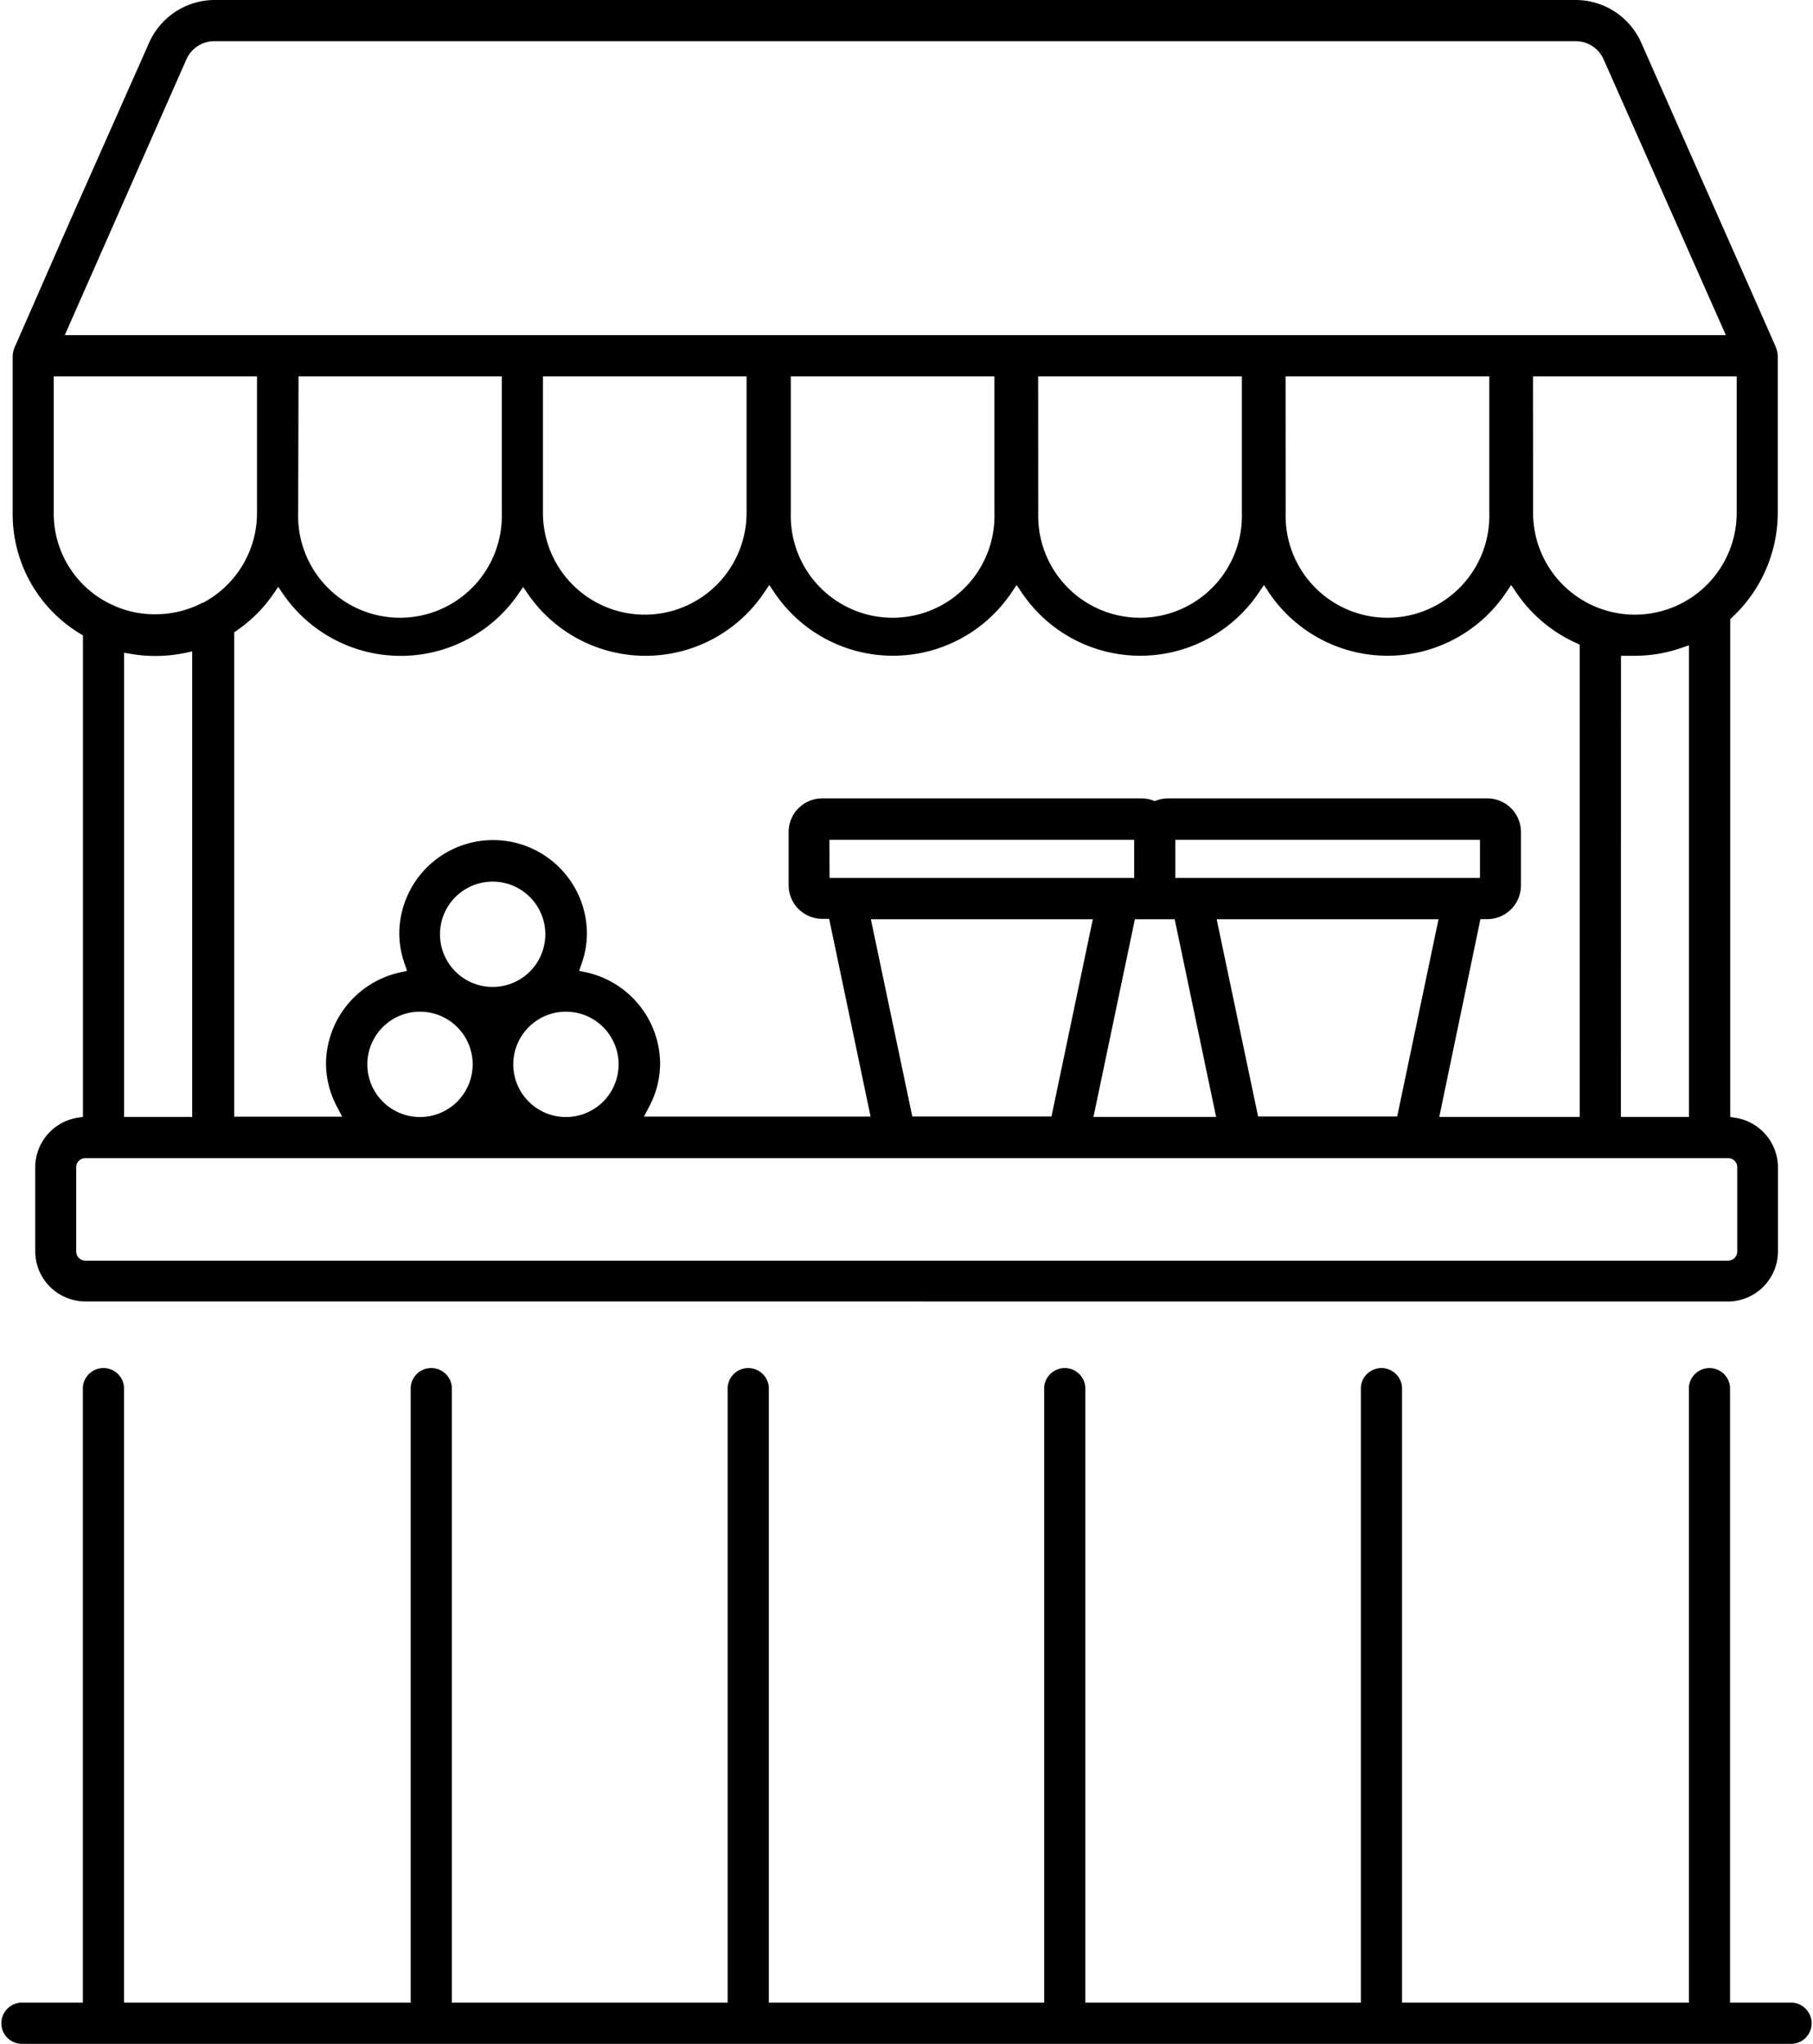 <svg id="グループ_1607" data-name="グループ 1607" xmlns="http://www.w3.org/2000/svg" xmlns:xlink="http://www.w3.org/1999/xlink" width="19.865" height="22.39" viewBox="0 0 19.865 22.39">
  <defs>
    <clipPath id="clip-path">
      <rect id="長方形_2127" data-name="長方形 2127" width="19.865" height="22.39" fill="none"/>
    </clipPath>
  </defs>
  <g id="グループ_1602" data-name="グループ 1602" clip-path="url(#clip-path)">
    <path id="パス_10683" data-name="パス 10683" d="M.226,461.045a.226.226,0,0,1,0-.451H.908v-6.741a.226.226,0,0,1,.451,0v6.741H4.5v-6.741a.226.226,0,0,1,.451,0v6.741H7.973v-6.741a.226.226,0,0,1,.451,0v6.741h3.017v-6.741a.226.226,0,0,1,.451,0v6.741h3.019v-6.741a.226.226,0,0,1,.451,0v6.741h3.143v-6.741a.226.226,0,0,1,.451,0v6.741h.683a.226.226,0,0,1,0,.451Z" transform="translate(0 -438.655)"/>
    <path id="パス_10684" data-name="パス 10684" d="M4.986,14.257a.55.55,0,0,1-.549-.549v-.923a.552.552,0,0,1,.467-.541l.056-.009V6.961l-.031-.019a1.53,1.53,0,0,1-.739-1.325V3.9a.3.3,0,0,1,.017-.085l.007-.017c.009-.02.022-.048.04-.09L4.8,2.462,5.685.468A.787.787,0,0,1,6.4,0H21.315a.787.787,0,0,1,.719.468l.474,1.071c.44.995.989,2.233,1.005,2.275a.326.326,0,0,1,.017.083v1.72a1.572,1.572,0,0,1-.5,1.146l-.021.02v5.453l.056.009a.552.552,0,0,1,.467.541v.923a.55.55,0,0,1-.549.549Zm0-1.57a.1.1,0,0,0-.1.1v.923a.1.1,0,0,0,.1.1h18a.1.1,0,0,0,.1-.1v-.923a.1.1,0,0,0-.1-.1Zm16.825-.451h.746V7.069l-.087.03a1.558,1.558,0,0,1-.505.085l-.055,0-.029,0-.069,0Zm-1.99,0h1.539V7.062l-.039-.018a1.574,1.574,0,0,1-.657-.554l-.055-.081-.055.081a1.565,1.565,0,0,1-2.6,0L17.9,6.409l-.055.081a1.565,1.565,0,0,1-2.6,0l-.055-.081-.055.081a1.565,1.565,0,0,1-2.6,0l-.055-.081-.055.081a1.565,1.565,0,0,1-2.588.019l-.054-.078-.054.078a1.564,1.564,0,0,1-2.575,0L7.1,6.429l-.054.078a1.553,1.553,0,0,1-.4.4l-.029.02v5.306H7.8l-.052-.1a1.013,1.013,0,0,1-.125-.481,1.032,1.032,0,0,1,.815-1l.073-.016-.024-.071a1.011,1.011,0,0,1-.061-.334,1.028,1.028,0,0,1,2.056,0,1.013,1.013,0,0,1-.061.334l-.024.071.073.015a1.032,1.032,0,0,1,.814,1,1.015,1.015,0,0,1-.125.481l-.052.1h2.483l-.454-2.166h-.075a.369.369,0,0,1-.369-.369V9.115a.369.369,0,0,1,.369-.369h3.5a.362.362,0,0,1,.121.022l.022.008.022-.008a.362.362,0,0,1,.121-.022h3.5a.369.369,0,0,1,.369.369V9.7a.369.369,0,0,1-.369.369h-.075Zm-3.789,0h1.344l-.454-2.166h-.436Zm-5.778-1.153a.577.577,0,1,0,.575.576.577.577,0,0,0-.575-.576m-1.6,0a.577.577,0,1,0,.576.576.577.577,0,0,0-.576-.576M5.411,12.236h.746v-5.1l-.08.017a1.595,1.595,0,0,1-.589.011l-.077-.013Zm12.425-.005H19.36l.453-2.161H17.382Zm-3.789,0h1.525l.453-2.161H13.593ZM9.45,9.658a.577.577,0,1,0,.576.576.577.577,0,0,0-.576-.576m7.479-.04h3.338V9.2H16.929Zm-3.789,0h3.338V9.2H13.139Zm7.709-4a1.115,1.115,0,1,0,2.231,0V4.123H20.848Zm-2.711,0a1.116,1.116,0,1,0,2.231,0V4.123H18.137Zm-2.711,0a1.116,1.116,0,1,0,2.231,0V4.123H15.426Zm-2.711,0a1.116,1.116,0,1,0,2.231,0V4.123H12.716ZM10,5.618a1.115,1.115,0,1,0,2.231,0V4.123H10Zm-2.682,0a1.116,1.116,0,1,0,2.231,0V4.123H7.322ZM5.287,6.629a1.079,1.079,0,0,0,.465.1,1.11,1.11,0,0,0,.52-.127h0l.006,0a1.113,1.113,0,0,0,.589-.983V4.123H4.64V5.617a1.1,1.1,0,0,0,.636,1.007l0,0,.008,0M6.4.451a.335.335,0,0,0-.307.2L4.761,3.671h18.2L21.622.651a.335.335,0,0,0-.306-.2Z" transform="translate(-4.051 0)"/>
  </g>
</svg>
